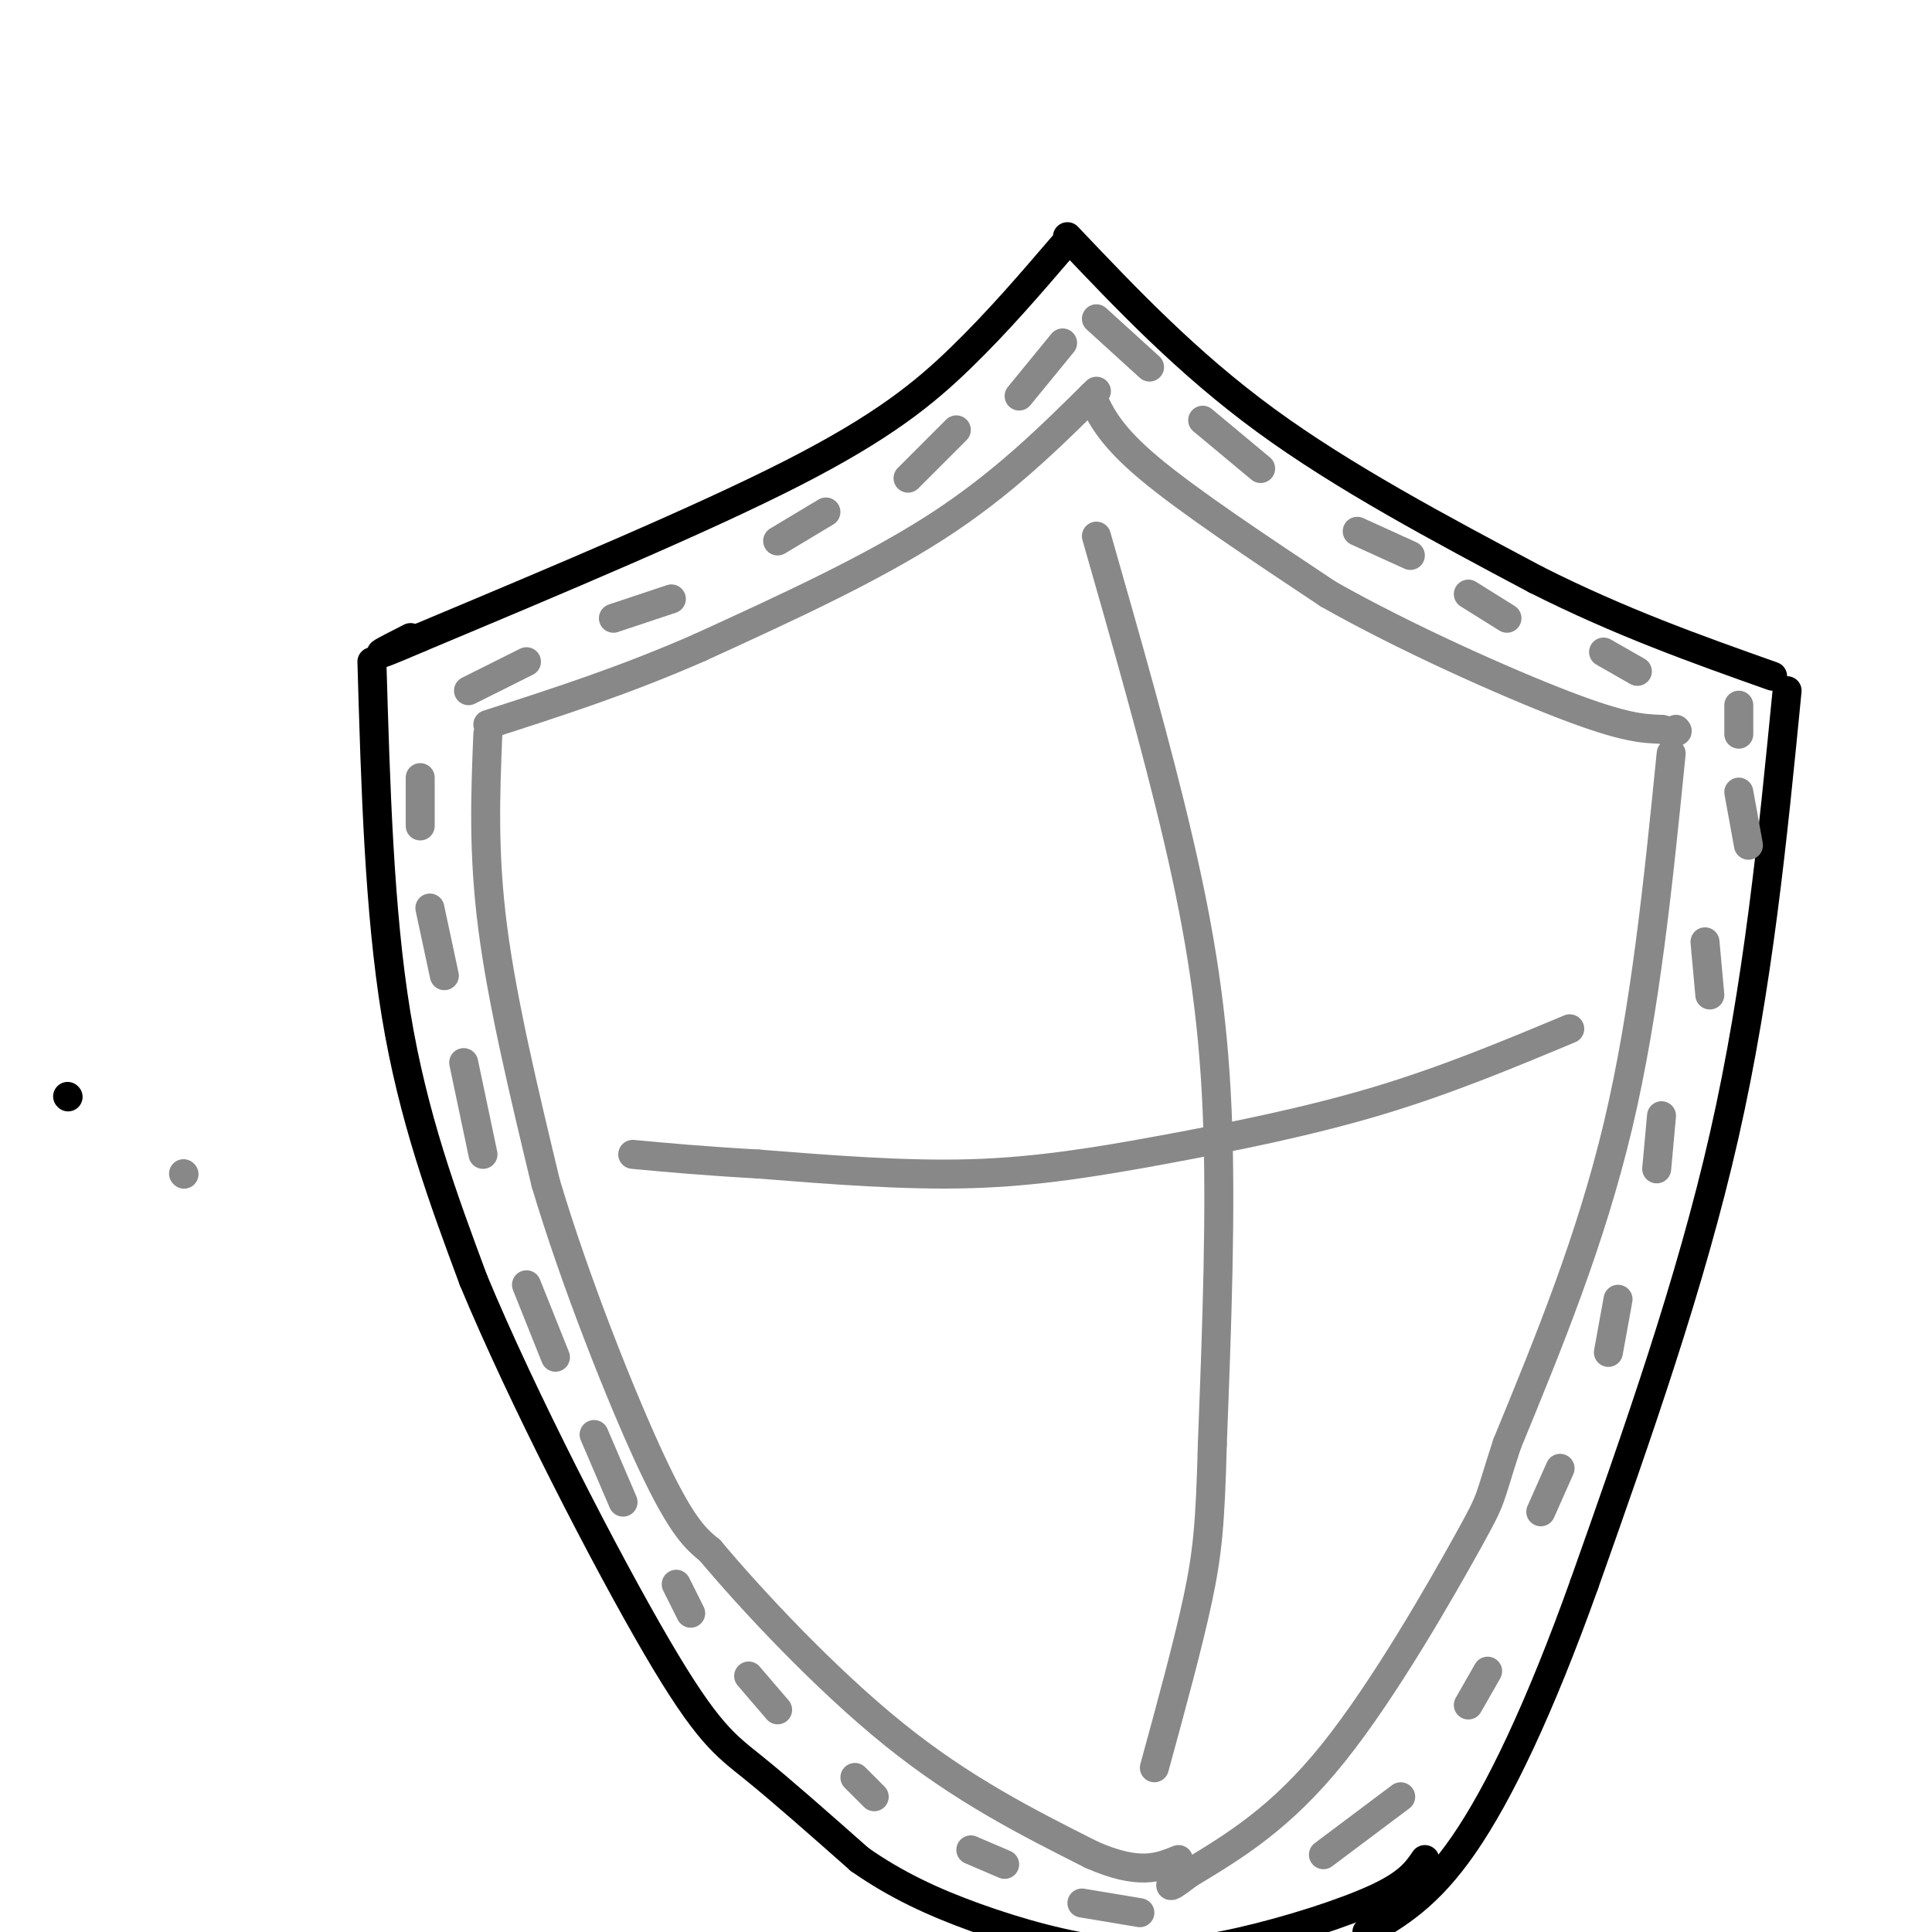 <svg viewBox='0 0 400 400' version='1.1' xmlns='http://www.w3.org/2000/svg' xmlns:xlink='http://www.w3.org/1999/xlink'><g fill='none' stroke='rgb(0,0,0)' stroke-width='6' stroke-linecap='round' stroke-linejoin='round'><path d='M220,51c-6.689,7.800 -13.378,15.600 -21,23c-7.622,7.400 -16.178,14.400 -35,24c-18.822,9.600 -47.911,21.800 -77,34'/><path d='M87,132c-13.167,5.667 -7.583,2.833 -2,0'/><path d='M221,49c12.417,13.083 24.833,26.167 41,38c16.167,11.833 36.083,22.417 56,33'/><path d='M318,120c17.500,8.833 33.250,14.417 49,20'/><path d='M77,137c0.750,25.833 1.500,51.667 5,73c3.500,21.333 9.750,38.167 16,55'/><path d='M98,265c10.143,24.440 27.500,58.042 38,76c10.500,17.958 14.143,20.274 20,25c5.857,4.726 13.929,11.863 22,19'/><path d='M178,385c7.468,5.232 15.136,8.811 24,12c8.864,3.189 18.922,5.989 28,7c9.078,1.011 17.175,0.234 27,-2c9.825,-2.234 21.379,-5.924 28,-9c6.621,-3.076 8.311,-5.538 10,-8'/><path d='M14,227c0.000,0.000 0.100,0.100 0.1,0.1'/><path d='M370,143c-3.000,30.583 -6.000,61.167 -13,92c-7.000,30.833 -18.000,61.917 -29,93'/><path d='M328,328c-9.178,25.667 -17.622,43.333 -25,54c-7.378,10.667 -13.689,14.333 -20,18'/></g>
<g fill='none' stroke='rgb(136,136,136)' stroke-width='6' stroke-linecap='round' stroke-linejoin='round'><path d='M227,81c-9.667,9.583 -19.333,19.167 -33,28c-13.667,8.833 -31.333,16.917 -49,25'/><path d='M145,134c-15.500,6.833 -29.750,11.417 -44,16'/><path d='M226,82c1.917,4.083 3.833,8.167 12,15c8.167,6.833 22.583,16.417 37,26'/><path d='M275,123c15.756,8.933 36.644,18.267 49,23c12.356,4.733 16.178,4.867 20,5'/><path d='M344,151c3.833,0.833 3.417,0.417 3,0'/><path d='M101,152c-0.500,12.250 -1.000,24.500 1,40c2.000,15.500 6.500,34.250 11,53'/><path d='M113,245c6.067,20.333 15.733,44.667 22,58c6.267,13.333 9.133,15.667 12,18'/><path d='M147,321c8.489,10.133 23.711,26.467 38,38c14.289,11.533 27.644,18.267 41,25'/><path d='M226,384c9.833,4.333 13.917,2.667 18,1'/><path d='M38,243c0.000,0.000 0.100,0.100 0.1,0.1'/><path d='M346,156c-2.667,26.583 -5.333,53.167 -11,77c-5.667,23.833 -14.333,44.917 -23,66'/><path d='M312,299c-4.060,12.417 -2.708,10.458 -8,20c-5.292,9.542 -17.226,30.583 -28,44c-10.774,13.417 -20.387,19.208 -30,25'/><path d='M246,388c-5.333,4.167 -3.667,2.083 -2,0'/><path d='M220,71c0.000,0.000 -9.000,11.000 -9,11'/><path d='M198,89c0.000,0.000 -10.000,10.000 -10,10'/><path d='M171,106c0.000,0.000 -10.000,6.000 -10,6'/><path d='M139,124c0.000,0.000 -12.000,4.000 -12,4'/><path d='M109,137c0.000,0.000 -12.000,6.000 -12,6'/><path d='M87,161c0.000,0.000 0.000,10.000 0,10'/><path d='M89,188c0.000,0.000 3.000,14.000 3,14'/><path d='M96,220c0.000,0.000 4.000,19.000 4,19'/><path d='M109,266c0.000,0.000 6.000,15.000 6,15'/><path d='M123,297c0.000,0.000 6.000,14.000 6,14'/><path d='M140,328c0.000,0.000 3.000,6.000 3,6'/><path d='M155,347c0.000,0.000 6.000,7.000 6,7'/><path d='M177,368c0.000,0.000 4.000,4.000 4,4'/><path d='M201,383c0.000,0.000 7.000,3.000 7,3'/><path d='M224,394c0.000,0.000 12.000,2.000 12,2'/><path d='M290,372c0.000,0.000 -16.000,12.000 -16,12'/><path d='M308,346c0.000,0.000 -4.000,7.000 -4,7'/><path d='M323,304c0.000,0.000 -4.000,9.000 -4,9'/><path d='M335,269c0.000,0.000 -2.000,11.000 -2,11'/><path d='M344,231c0.000,0.000 -1.000,11.000 -1,11'/><path d='M353,195c0.000,0.000 1.000,11.000 1,11'/><path d='M360,164c0.000,0.000 2.000,11.000 2,11'/><path d='M360,146c0.000,0.000 0.000,6.000 0,6'/><path d='M227,66c0.000,0.000 11.000,10.000 11,10'/><path d='M249,87c0.000,0.000 12.000,10.000 12,10'/><path d='M281,110c0.000,0.000 11.000,5.000 11,5'/><path d='M304,123c0.000,0.000 8.000,5.000 8,5'/><path d='M332,135c0.000,0.000 7.000,4.000 7,4'/><path d='M227,111c6.267,21.911 12.533,43.822 17,63c4.467,19.178 7.133,35.622 8,56c0.867,20.378 -0.067,44.689 -1,69'/><path d='M251,299c-0.422,16.289 -0.978,22.511 -3,32c-2.022,9.489 -5.511,22.244 -9,35'/><path d='M325,213c-12.857,5.369 -25.714,10.738 -40,15c-14.286,4.262 -30.000,7.417 -44,10c-14.000,2.583 -26.286,4.595 -40,5c-13.714,0.405 -28.857,-0.798 -44,-2'/><path d='M157,241c-11.667,-0.667 -18.833,-1.333 -26,-2'/></g>
</svg>